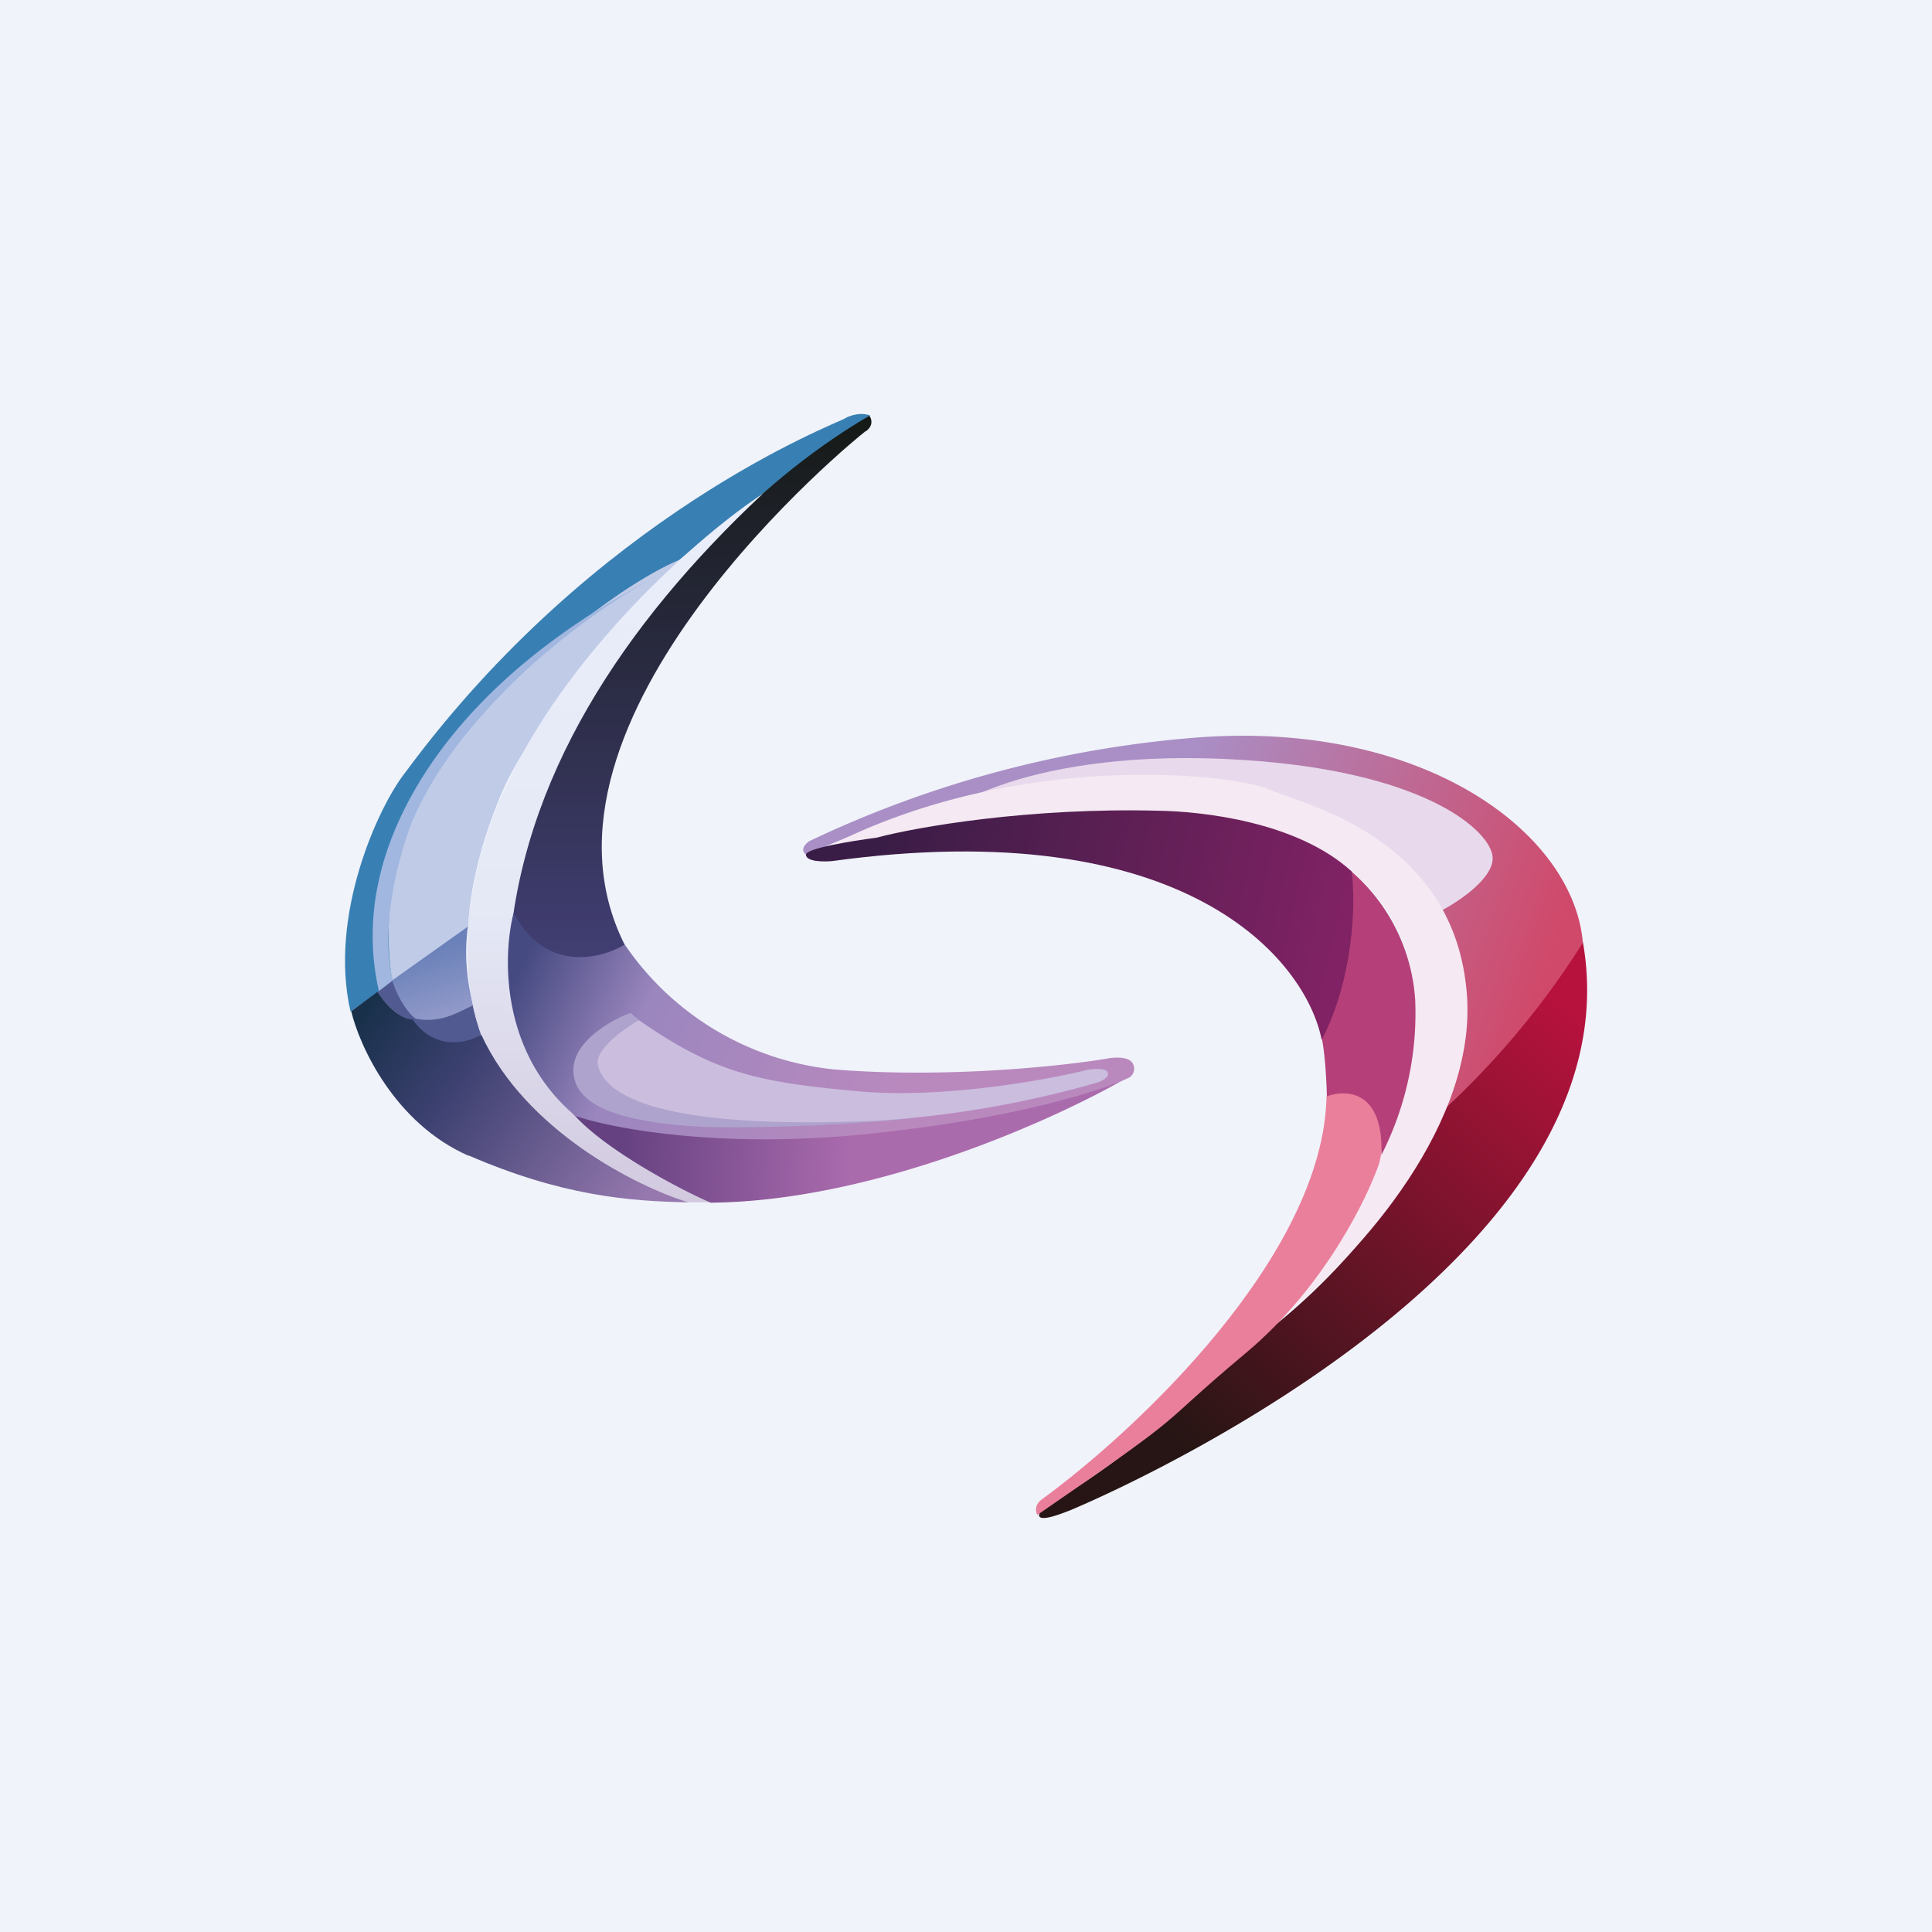 <!-- by Finnhub --><svg xmlns="http://www.w3.org/2000/svg" width="56" height="56" viewBox="0 0 56 56"><path fill="#F0F3FA" d="M0 0h56v56H0z"/><path d="M24.5 12.12c.31-.16.58-.13.72-.08-5.47 3.83-8.38 6.64-9.15 7.56-2.34 1.8-2.96 5.85-2.98 7.65l-2.93 2.07c-.64-2.78.8-5.93 1.58-6.92 5.53-7.5 12.45-10.1 12.77-10.28Z" fill="#3880B4"/><path d="M25.1 12.5c.23-.17.16-.37.1-.45-3.62 2.11-6.07 5.35-7.07 6.64-2.6 3.66-3.26 6.81-3.25 7.82.66 1.97 2.43 1.35 3.23.88-3.3-6.54 6.7-14.69 6.99-14.9Z" fill="url(#ai52fezka)"/><path d="m11.38 28.5 2.2-1.62c0-.43.1-1.82.93-3.82.96-2.3 3.98-5.56 5.2-6.84-2.28.95-6.92 4.85-7.91 7.91a8.49 8.49 0 0 0-.42 4.37Z" fill="#C0CBE7"/><path d="m11 28.76.4-.31c-.43-1.58.2-3.78.56-4.67 1.5-3.45 5.28-6.12 6.98-7.03-5.85 3.07-7.53 6.81-7.95 8.73a7.26 7.26 0 0 0 0 3.28Z" fill="#A1B7E0"/><path d="M11.94 29.5c-.25-.23-.5-.8-.59-1.07l2.21-1.57a5.8 5.8 0 0 0 .16 2.28c-.32.24-1.48.63-1.78.35Z" fill="url(#bi52fezka)"/><path d="M11.94 29.57c-.4-.06-.8-.51-1-.81l.43-.33c.19.58.52 1.01.69 1.1.73.15 1.35-.26 1.65-.39.02.16.16.65.24.84-.07.1-.36.26-.9.25-.55-.01-.96-.45-1.11-.66Z" fill="#515A91"/><path d="M14.53 23.1c1.79-4.18 5.88-7.68 7.57-8.78-4.02 3.77-7.01 8.25-7.35 13.38-.26 4.1 4.02 6.43 6.12 7.15h-.95c-2.88-1-4.8-2.9-5.39-3.73-.74-.94-1.79-3.86 0-8.03Z" fill="url(#ci52fezka)"/><path d="M13.58 33.5c-2.14-.94-3.16-3.18-3.4-4.19l.76-.56c.44.66.86.81 1.02.8.65.93 1.61.68 1.99.44 1.29 2.8 4.52 4.4 6 4.86-1.75-.03-3.69-.2-6.37-1.36Z" fill="url(#di52fezka)"/><path d="M27.24 32.55c-5.78.95-9.6.1-10.72-.38.8 1.03 3.1 2.27 4.08 2.69 4.78-.04 10.06-2.45 12.1-3.64a42.6 42.6 0 0 1-5.46 1.33Z" fill="url(#ei52fezka)"/><path d="M16.67 32.34c-2.2-1.86-2.09-4.7-1.78-5.89.9 1.75 2.52 1.35 3.22.93A8.36 8.36 0 0 0 24.2 31c3.23.26 6.62-.1 7.91-.32.2-.04.64-.06.73.16a.3.3 0 0 1-.12.4c-.76.36-3.34 1.2-7.6 1.63-4.27.44-7.43-.17-8.46-.53Z" fill="url(#fi52fezka)"/><path d="M16.62 31.04c-.02-.85 1.1-1.48 1.66-1.68l.25.22c-1.2.6-.81 1.2-.72 1.43.37 1.69 5.88 1.62 8.85 1.38a52.6 52.6 0 0 1-6.1.28c-2.47-.11-3.92-.57-3.94-1.63Z" fill="#AEA3CD"/><path d="M17.33 30.87c-.1-.44.75-1.05 1.19-1.3 2.25 1.56 3.47 1.8 6.45 2.07 2.38.2 5.36-.33 6.54-.63.18-.03.56-.06.6.08.05.14-.19.25-.31.29a30.1 30.1 0 0 1-6.3 1.1c-7.28.33-8.03-1.06-8.17-1.6Z" fill="#CBBDDE"/><path d="M30.13 43.96c-.07-.1.18-.31.32-.4 2.1-1.15 4.7-3.52 5.74-4.56a18.08 18.08 0 0 0 5.75-6.93 24.74 24.74 0 0 0 3.94-4.77c1.7 9.6-14.67 16.41-14.92 16.5-.26.1-.74.28-.83.16Z" fill="url(#gi52fezka)"/><path d="M41.69 26.23c1.34 2.03.71 4.77.24 5.86a23.7 23.7 0 0 0 3.95-4.77c-.28-3.2-4.62-6.41-11.09-5.95a31.94 31.94 0 0 0-11.33 3.01c-.28.2-.17.35-.08.4 1.65-.78 5.8-2.33 9.17-2.33 4.21 0 7.46 1.24 9.14 3.78Z" fill="url(#hi52fezka)"/><path d="M43.25 24.75c.16.63-.93 1.36-1.48 1.65-.63-.93-2.1-2.89-5.87-3.64-3.01-.6-6.26-.07-7.59.27.28-.1 2.7-1.33 7.76-1 5.07.33 6.99 1.93 7.18 2.72Z" fill="#E8D9EC"/><path d="M33.82 23.55c-3.42-.22-8.02.6-9.9 1.03 5.62-2.9 11.89-2.13 12.86-1.7.98.43 5.4 1.37 5.74 5.96.27 3.68-3 7.46-5.37 9.33 2.85-3.58 4.26-7.42 3.76-10.02-.5-2.6-2.8-4.32-7.09-4.6Z" fill="#F5E9F3"/><path d="M30.17 43.48c-.19.16-.15.36-.1.43 4.74-3.26 3.22-2.33 6.05-4.7 2.27-1.9 3.52-4.5 3.86-5.5.46-1.99-.84-2.23-1.53-1.94-.08 4.62-5.55 9.73-8.28 11.71Z" fill="#EA7F9C"/><path d="M38.46 31.79c-.02-.87-.1-1.5-.15-1.7.92-1.87.96-4 .86-4.83a5.38 5.38 0 0 1 1.85 3.72 9.05 9.05 0 0 1-.98 4.5c.07-1.88-1.02-1.91-1.58-1.7Z" fill="#B54079"/><path d="M24.11 24.96c10.26-1.41 13.74 2.86 14.2 5.18.9-1.72 1-3.88.87-4.88-1.6-1.46-4.38-1.74-5.58-1.76-3.76-.1-7.03.47-8.19.78-.75.1-2.06.31-2.05.5.02.2.51.2.75.18Z" fill="url(#ii52fezka)"/><defs><linearGradient id="ai52fezka" x1="20.08" y1="12.05" x2="20.08" y2="27.74" gradientUnits="userSpaceOnUse"><stop stop-color="#151A16"/><stop offset="1" stop-color="#413E73"/></linearGradient><linearGradient id="bi52fezka" x1="12.27" y1="27.61" x2="12.93" y2="29.58" gradientUnits="userSpaceOnUse"><stop stop-color="#6A81B9"/><stop offset="1" stop-color="#949BCA"/></linearGradient><linearGradient id="ci52fezka" x1="17.68" y1="14.58" x2="17.68" y2="34.85" gradientUnits="userSpaceOnUse"><stop stop-color="#EAEEFA"/><stop offset=".58" stop-color="#E5E9F6"/><stop offset="1" stop-color="#D2C9DF"/></linearGradient><linearGradient id="di52fezka" x1="10.91" y1="28.75" x2="18.83" y2="34.56" gradientUnits="userSpaceOnUse"><stop stop-color="#18304A"/><stop offset=".35" stop-color="#3D4171"/><stop offset="1" stop-color="#9678AE"/></linearGradient><linearGradient id="ei52fezka" x1="17.95" y1="33.03" x2="24.68" y2="33.28" gradientUnits="userSpaceOnUse"><stop stop-color="#654181"/><stop offset="1" stop-color="#AA6BAD"/></linearGradient><linearGradient id="fi52fezka" x1="15.14" y1="27.9" x2="25.56" y2="32.72" gradientUnits="userSpaceOnUse"><stop stop-color="#454A81"/><stop offset=".33" stop-color="#9B86BE"/><stop offset="1" stop-color="#B989BE"/></linearGradient><linearGradient id="gi52fezka" x1="45.34" y1="29.09" x2="34.21" y2="41.8" gradientUnits="userSpaceOnUse"><stop stop-color="#B7123D"/><stop offset="1" stop-color="#261514"/></linearGradient><linearGradient id="hi52fezka" x1="33.58" y1="24.46" x2="44.77" y2="28.22" gradientUnits="userSpaceOnUse"><stop stop-color="#A98FC6"/><stop offset="1" stop-color="#D0496A"/></linearGradient><linearGradient id="ii52fezka" x1="25.69" y1="24.31" x2="38.89" y2="27.35" gradientUnits="userSpaceOnUse"><stop stop-color="#3A1D46"/><stop offset="1" stop-color="#812264"/></linearGradient></defs></svg>